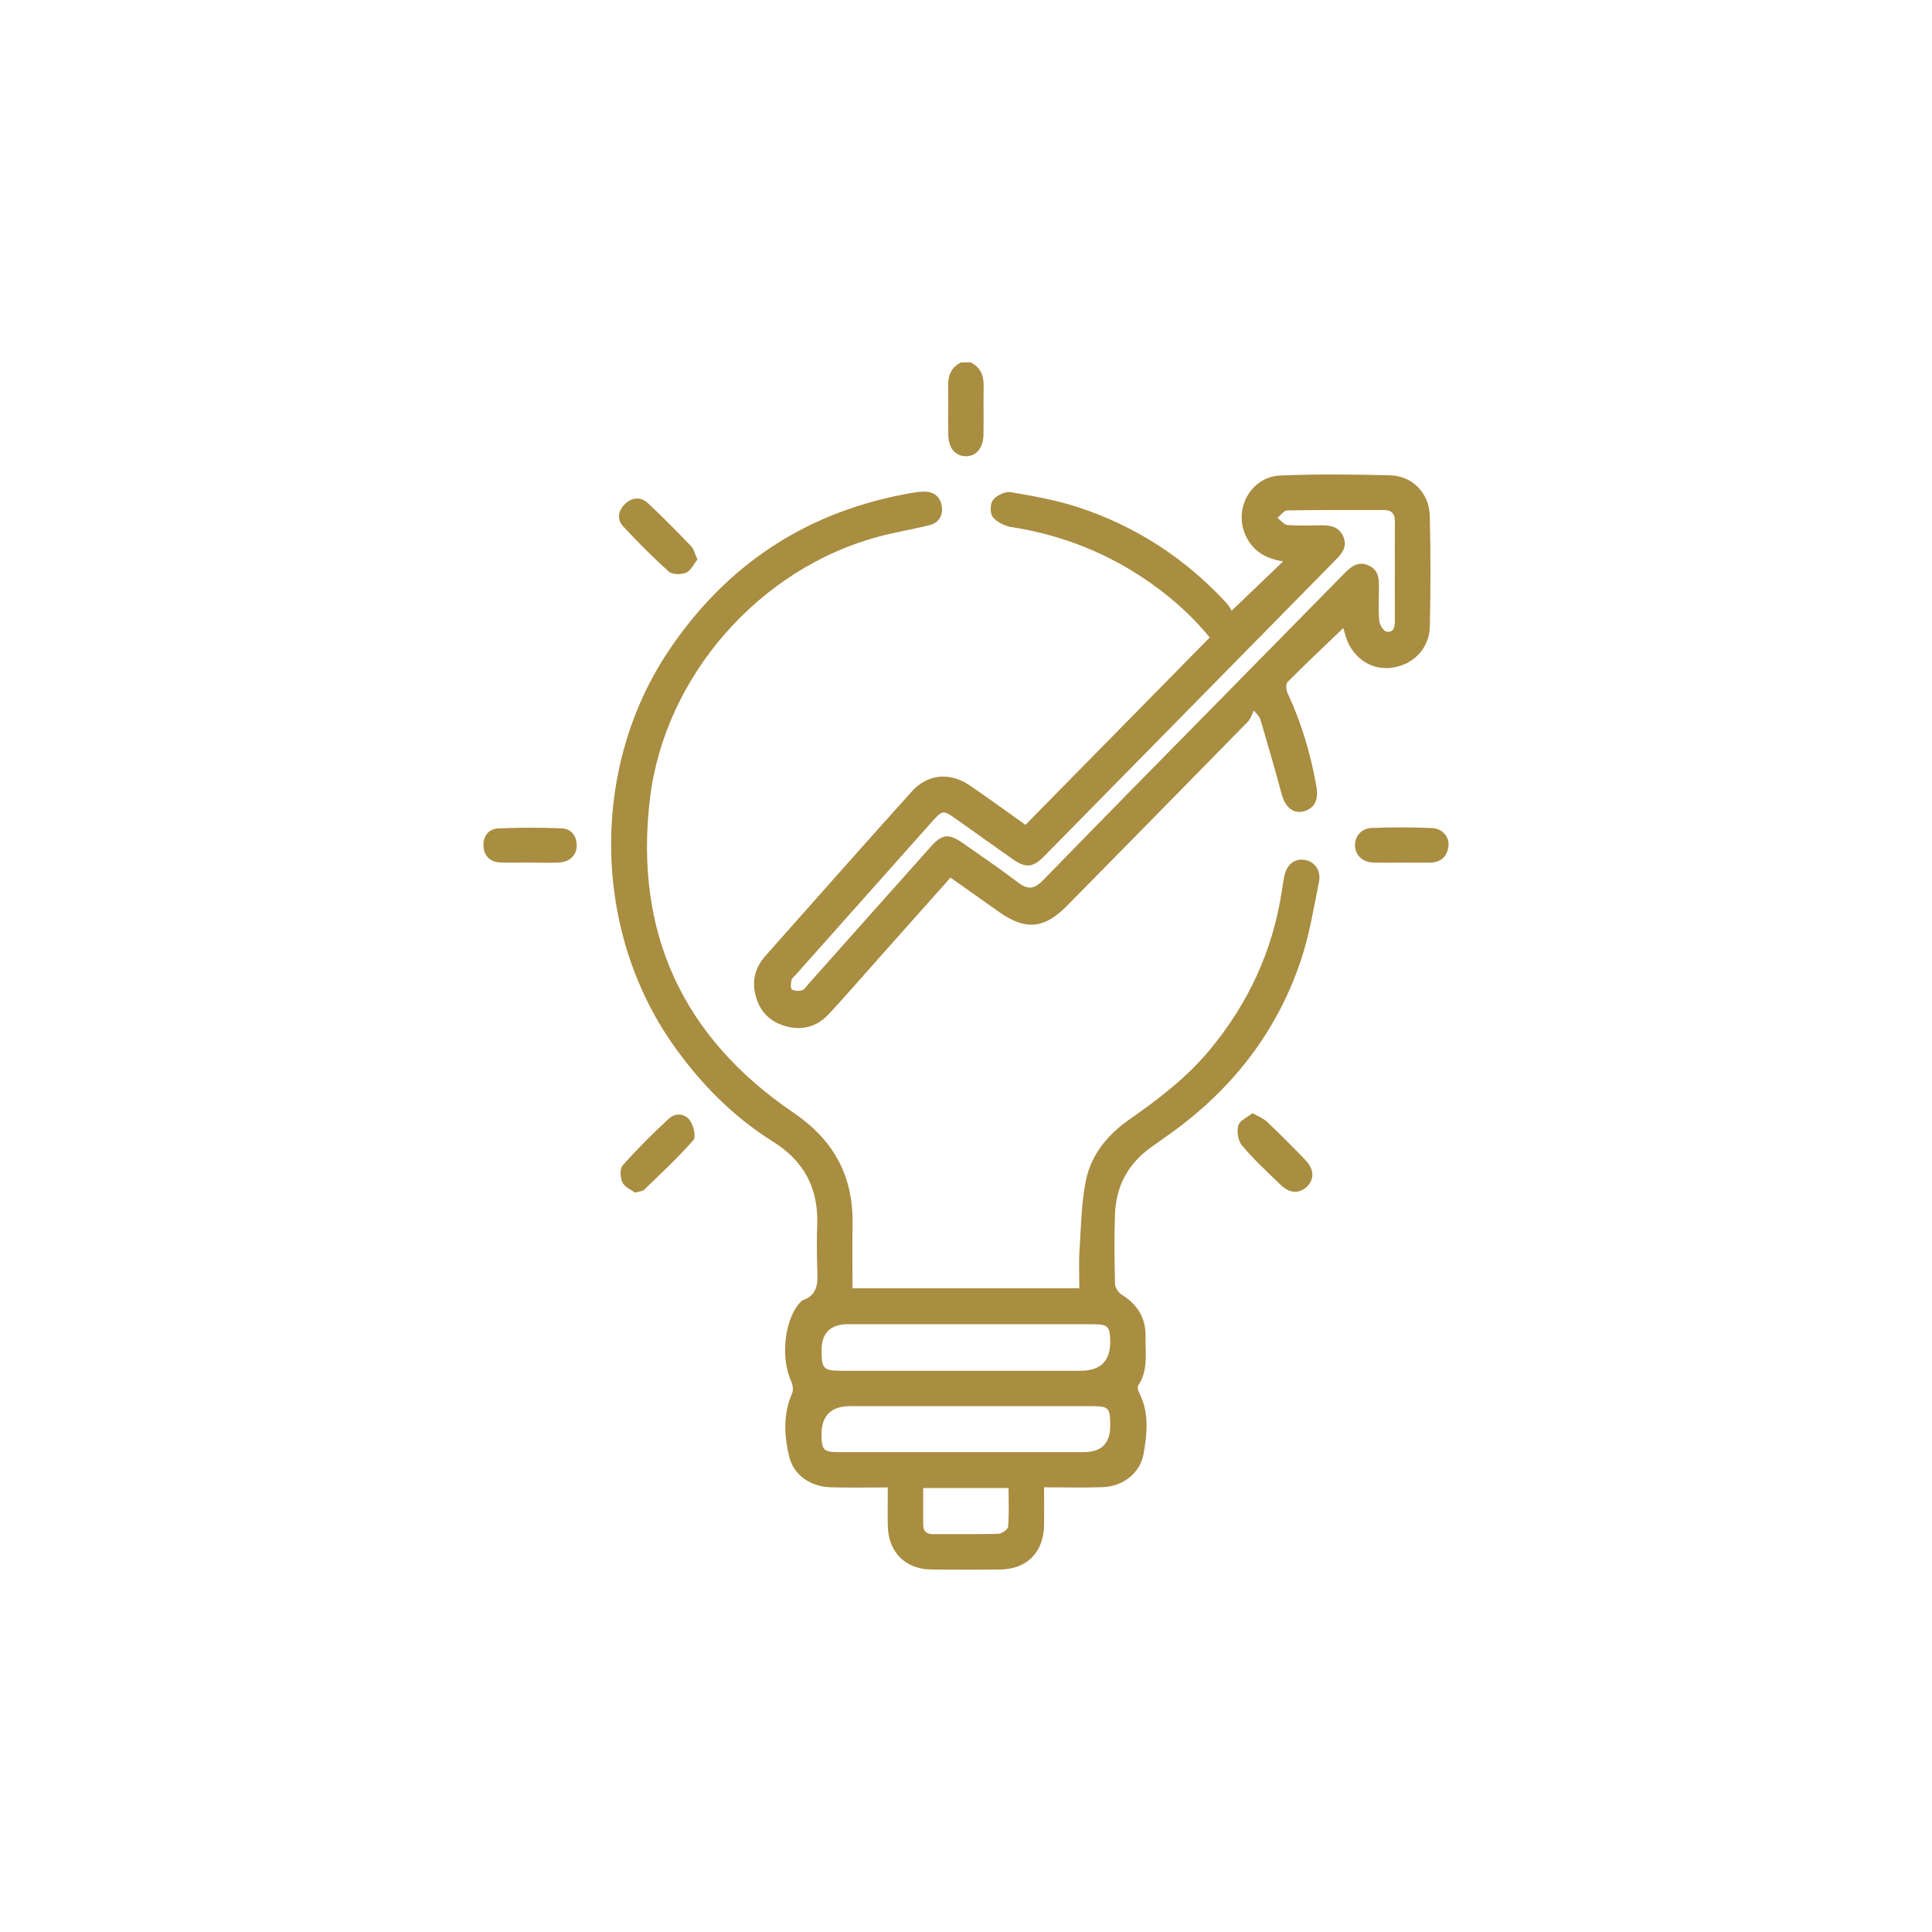 <?xml version="1.0" encoding="UTF-8"?>
<svg id="b" data-name="Guides" xmlns="http://www.w3.org/2000/svg" width="65" height="65" viewBox="0 0 65 65">
  <path d="M32.655,12.192c.342.165.446.451.439.812-.011.541.005,1.083-.006,1.624-.009.458-.256.735-.612.721-.346-.014-.563-.275-.572-.721-.011-.541.005-1.083-.006-1.624-.007-.361.098-.647.439-.812h.317Z" fill="#a98d40"/>
  <path d="M28.68,43.344h7.633c0-.422-.022-.841.005-1.256.052-.8.059-1.613.221-2.393.177-.852.727-1.52,1.442-2.02.988-.691,1.941-1.415,2.719-2.352,1.295-1.561,2.118-3.331,2.424-5.338.024-.157.048-.313.077-.469.081-.426.344-.645.699-.585.333.056.554.354.474.748-.177.878-.321,1.771-.603,2.617-.807,2.418-2.308,4.34-4.374,5.826-.225.162-.452.321-.678.483-.773.553-1.175,1.314-1.207,2.255-.027.779-.017,1.56.002,2.339.003.123.112.288.221.355.526.328.816.781.806,1.404-.009.561.097,1.141-.247,1.658-.035.052-.002.175.035.247.34.665.266,1.372.144,2.055-.116.651-.701,1.092-1.369,1.116-.643.023-1.288.005-1.978.005,0,.461.005.866,0,1.272-.013.915-.577,1.485-1.486,1.494-.767.007-1.533.008-2.3,0-.884-.01-1.452-.581-1.471-1.47-.008-.408-.001-.816-.001-1.292-.659,0-1.288.014-1.916-.004-.676-.019-1.247-.403-1.399-1.027-.171-.707-.212-1.431.096-2.135.05-.114.022-.296-.034-.417-.374-.804-.207-2.16.345-2.681.01-.009.017-.023.028-.027.581-.191.519-.665.506-1.127-.013-.476-.017-.952,0-1.427.042-1.217-.441-2.133-1.482-2.785-1.362-.853-2.467-1.978-3.387-3.294-2.702-3.868-2.758-9.302-.131-13.221,1.982-2.956,4.726-4.73,8.234-5.323.117-.02.236-.032.355-.034.343-.004.559.178.604.506.043.312-.115.548-.425.625-.563.139-1.138.232-1.698.381-4.014,1.07-7.206,4.701-7.698,8.825-.534,4.484,1.097,8.02,4.828,10.556,1.341.911,2.014,2.117,1.989,3.73-.011.713-.002,1.426-.002,2.182ZM32.494,44.551c-1.32,0-2.639,0-3.959,0q-.897,0-.895.89c.002.613.064.676.682.677,2.679,0,5.358,0,8.037,0q1.006,0,.993-.999c-.006-.495-.077-.566-.583-.567-1.425-.002-2.851,0-4.276,0ZM32.497,48.856c1.321,0,2.643,0,3.964,0q.895,0,.892-.893c-.002-.61-.045-.655-.655-.655-2.696,0-5.391,0-8.087,0q-.982,0-.972.972c.006.505.071.574.575.575,1.427.002,2.854,0,4.281,0ZM31.059,50.064c0,.439.002.834,0,1.23-.002.241.131.322.352.321.727-.003,1.454.01,2.181-.012.116-.003.317-.147.325-.238.035-.427.015-.858.015-1.301h-2.873Z" fill="#a98d40"/>
  <path d="M31.979,29.526c-.856.962-1.699,1.908-2.541,2.855-.519.582-1.028,1.173-1.56,1.743-.406.436-.925.56-1.488.389-.568-.173-.9-.583-1-1.168-.076-.446.06-.843.352-1.174,1.639-1.85,3.277-3.701,4.93-5.538.541-.602,1.289-.664,1.97-.199.62.424,1.227.868,1.859,1.316,2.071-2.105,4.126-4.195,6.199-6.303-.68-.828-1.467-1.503-2.343-2.072-1.325-.86-2.771-1.402-4.335-1.644-.226-.035-.485-.168-.623-.34-.097-.12-.09-.448.009-.57.126-.154.41-.295.595-.263.765.129,1.538.269,2.274.509,1.944.637,3.612,1.726,5,3.235.079.086.131.198.16.244.614-.587,1.162-1.112,1.735-1.66-.581-.087-1.03-.345-1.27-.883-.403-.902.192-1.966,1.18-2.006,1.227-.05,2.458-.038,3.686-.006.75.019,1.318.601,1.336,1.361.03,1.242.029,2.485.002,3.727-.017.769-.608,1.336-1.364,1.394-.699.053-1.308-.419-1.494-1.157-.019-.074-.045-.146-.057-.184-.628.603-1.262,1.2-1.876,1.817-.063.064-.044.269.006.376.469.999.776,2.046.967,3.13.076.43-.04.7-.358.819-.384.144-.686-.087-.812-.563-.222-.84-.472-1.672-.713-2.507-.018-.062-.056-.118-.22-.298-.067.127-.109.279-.205.377-2.025,2.069-4.055,4.132-6.086,6.195-.763.775-1.393.83-2.278.206-.539-.38-1.076-.761-1.639-1.159ZM46.928,19.218c0-.555-.005-1.11.002-1.665.003-.262-.102-.395-.372-.394-1.084.002-2.167-.006-3.25.013-.111.002-.219.162-.329.248.11.085.215.234.332.243.394.031.792.014,1.188.012.313-.002.576.077.703.4.123.313-.037.529-.241.737-3.28,3.335-6.559,6.671-9.841,10.005-.367.373-.614.393-1.043.092-.638-.447-1.271-.902-1.907-1.352-.435-.308-.462-.307-.814.088-1.53,1.716-3.058,3.434-4.586,5.152-.053.059-.13.116-.143.185-.021.103-.035.276.019.31.087.056.241.056.347.021.088-.03.149-.143.22-.222,1.371-1.539,2.74-3.081,4.113-4.617.372-.416.599-.437,1.058-.115.628.439,1.263.869,1.871,1.334.333.254.551.216.839-.08,2.008-2.065,4.032-4.115,6.052-6.169,1.362-1.385,2.726-2.768,4.086-4.155.224-.228.454-.416.798-.273.346.144.369.444.364.761-.006.37-.023.742.01,1.109.012.134.139.345.242.364.242.046.284-.159.283-.365-.004-.555-.001-1.11-.002-1.665Z" fill="#a98d40"/>
  <path d="M17.818,29.019c-.329,0-.659.009-.987-.002-.344-.012-.545-.222-.565-.546-.021-.328.165-.585.499-.6.708-.031,1.42-.032,2.128-.002.329.014.513.254.51.593-.002.313-.243.541-.598.557-.329.015-.658.003-.987.003,0,0,0-.002,0-.003Z" fill="#a98d40"/>
  <path d="M47.135,29.022c-.316,0-.632.011-.948-.004-.352-.016-.586-.246-.599-.558-.013-.308.203-.588.552-.603.683-.028,1.368-.028,2.051.003.345.015.58.313.541.611-.045.345-.251.543-.61.55-.329.006-.658.001-.987,0Z" fill="#a98d40"/>
  <path d="M23.466,18.825c-.125.153-.221.373-.382.442-.164.07-.462.07-.58-.035-.539-.48-1.048-.996-1.54-1.525-.217-.234-.168-.524.058-.746.241-.236.535-.259.78-.03.5.467.979.956,1.453,1.449.092.096.122.252.21.446Z" fill="#a98d40"/>
  <path d="M21.363,40.125c-.123-.094-.346-.184-.423-.345-.077-.16-.09-.463.012-.576.489-.549,1.013-1.069,1.552-1.57.219-.204.539-.174.705.059.123.173.217.553.12.663-.517.59-1.096,1.127-1.661,1.675-.05.049-.148.048-.305.094Z" fill="#a98d40"/>
  <path d="M42.14,37.451c.202.117.37.177.487.289.439.418.866.847,1.287,1.282.304.315.315.656.052.905-.253.24-.577.228-.879-.063-.446-.429-.901-.853-1.3-1.323-.133-.157-.182-.472-.126-.676.046-.166.305-.274.478-.415Z" fill="#a98d40"/>
</svg>